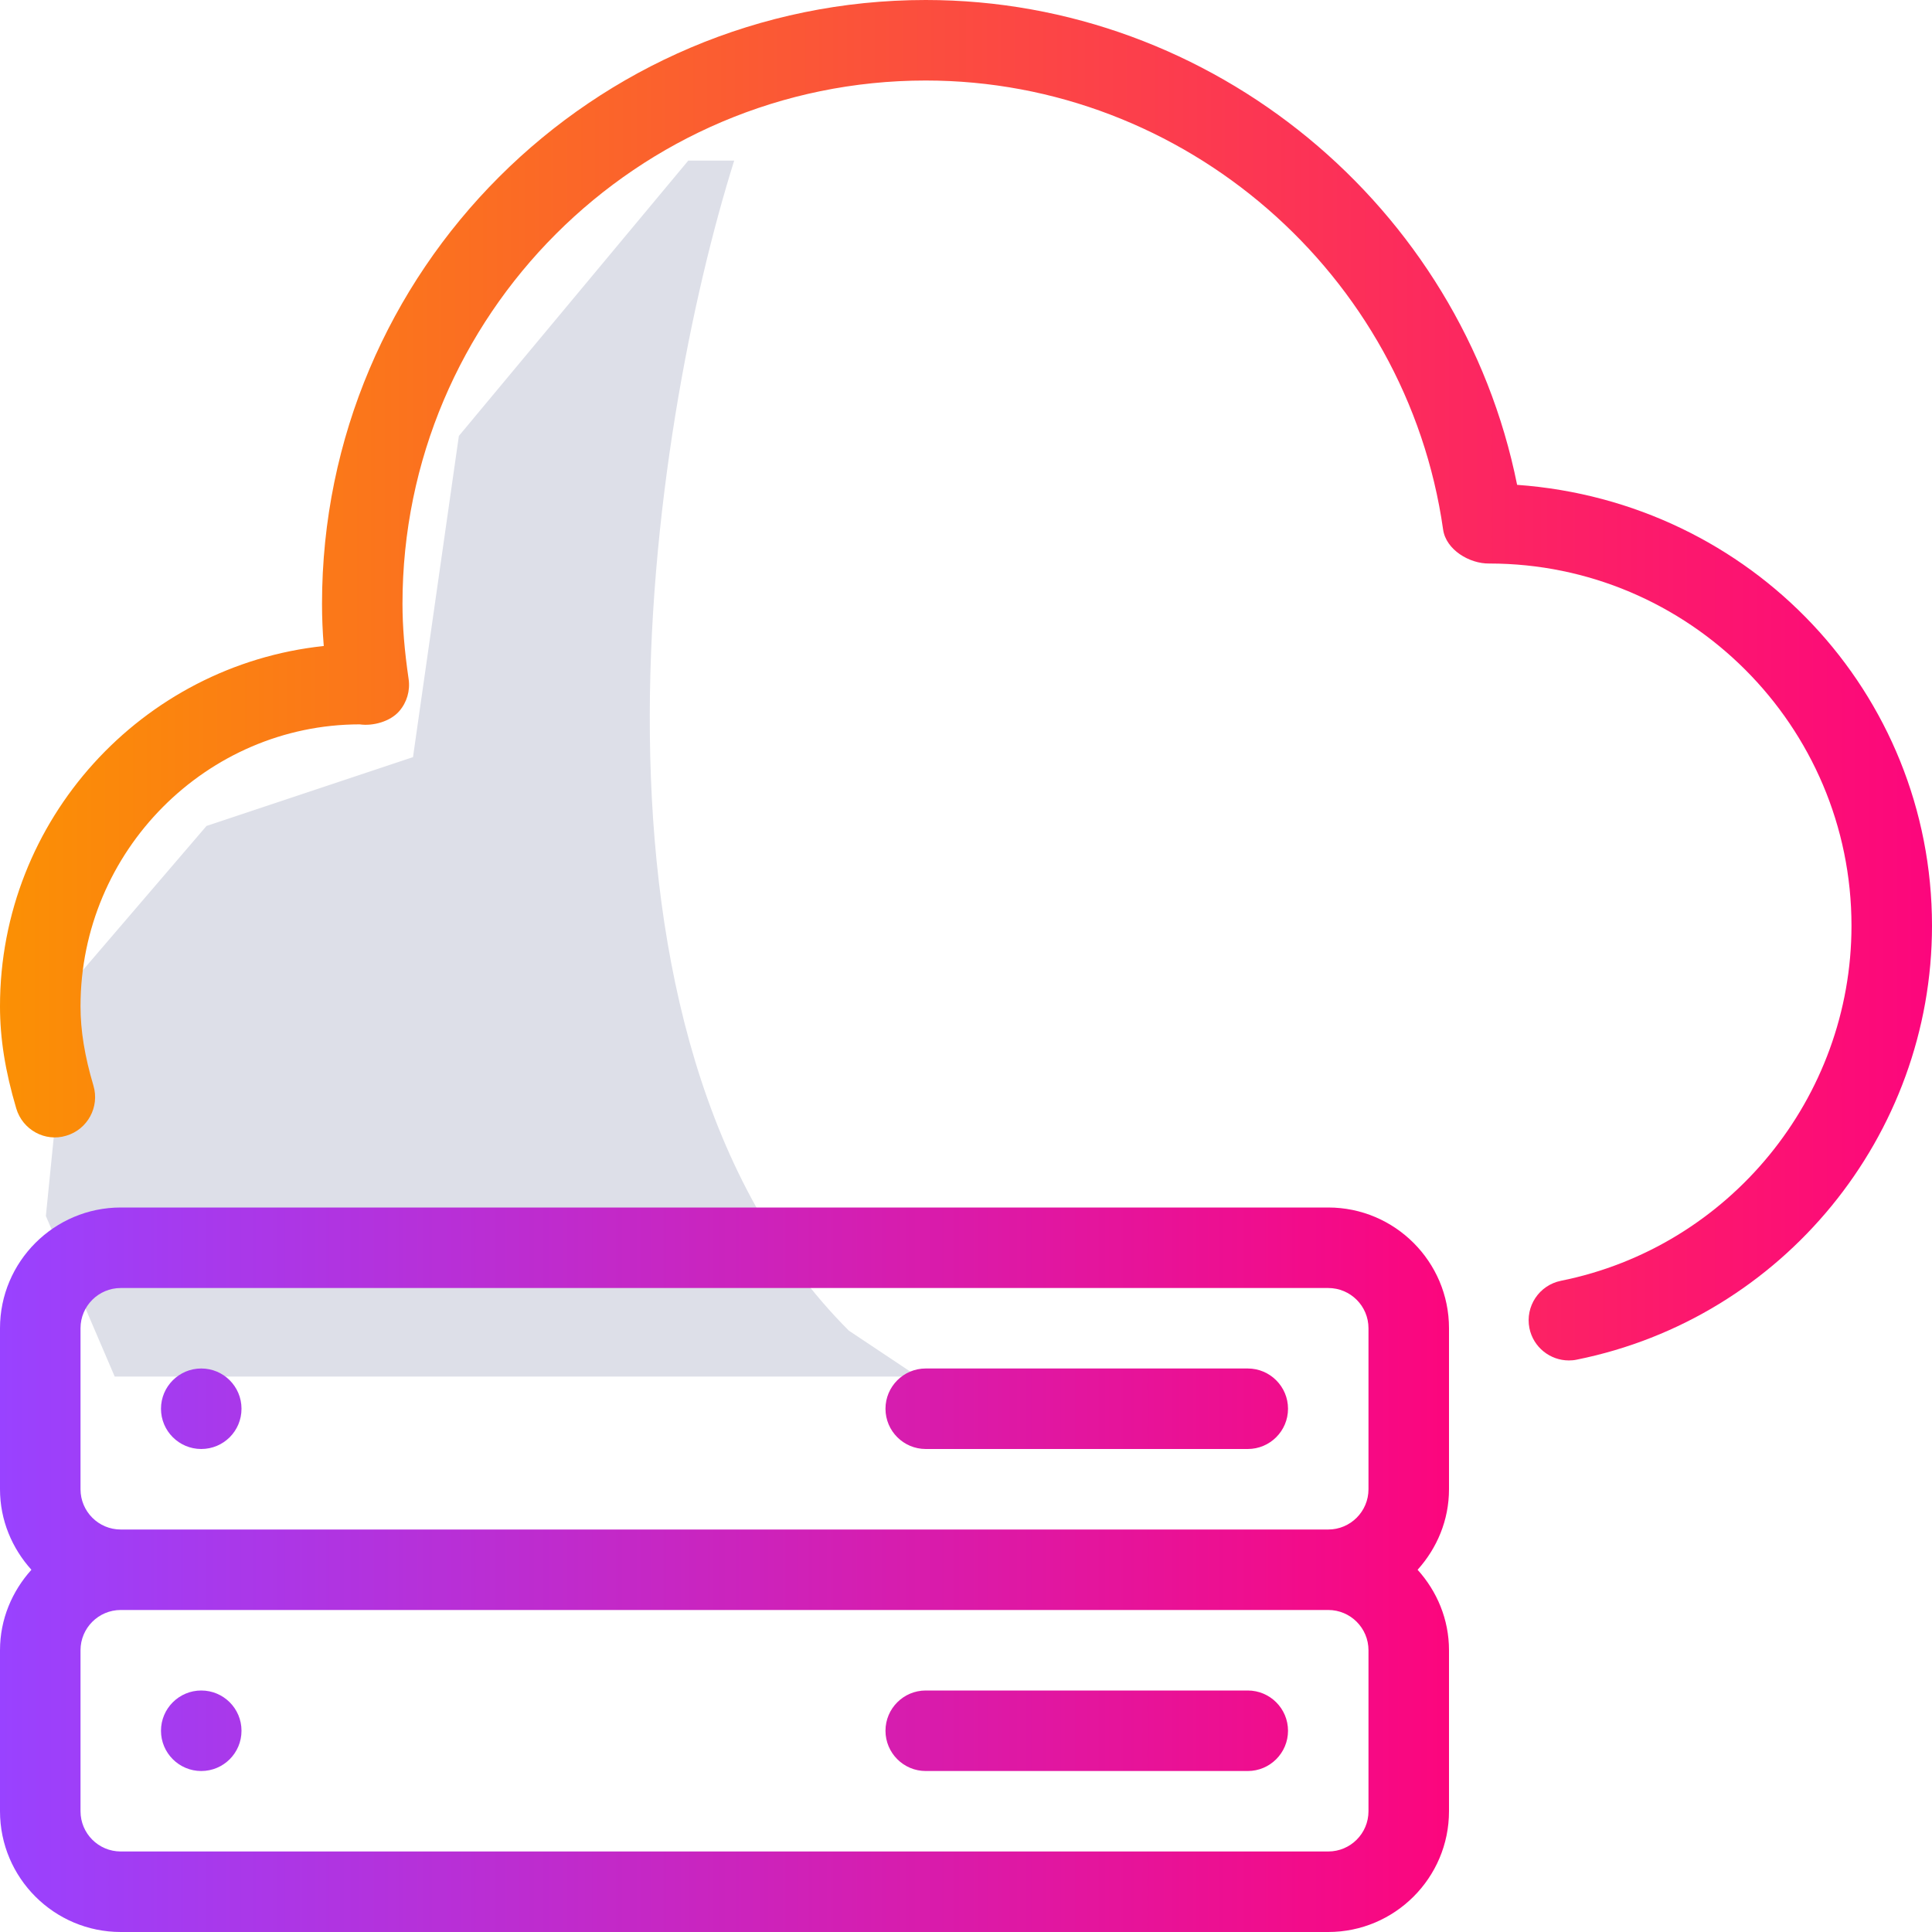 <svg width="43" height="43" viewBox="0 0 43 43" fill="none" xmlns="http://www.w3.org/2000/svg">
<g clip-path="url(#clip0_218_718)">
<path d="M18.894 29.617C12.358 23.081 14.468 9.532 16.341 3.574H15.319L10.213 9.702L9.192 16.851L4.596 18.383L1.532 21.957L1.021 27.064L2.553 30.638H20.426L18.894 29.617Z" fill="#DDDFE8"/>
<path d="M33.766 10.791C32.52 4.587 26.991 0 20.604 0C13.194 0 7.167 6.025 7.167 13.438C7.167 13.74 7.179 14.049 7.206 14.378C3.162 14.806 0 18.239 0 22.396C0 23.114 0.115 23.838 0.362 24.671C0.503 25.146 1.002 25.422 1.475 25.277C1.949 25.137 2.22 24.639 2.08 24.164C1.883 23.5 1.792 22.937 1.792 22.396C1.792 18.938 4.605 16.125 8.005 16.122C8.301 16.165 8.686 16.059 8.885 15.829C9.055 15.634 9.132 15.374 9.095 15.116C9.001 14.473 8.958 13.939 8.958 13.438C8.958 7.018 14.183 1.792 20.604 1.792C26.357 1.792 31.308 6.088 32.119 11.786C32.182 12.235 32.705 12.549 33.146 12.542C37.591 12.542 41.208 16.159 41.208 20.604C41.208 24.43 38.489 27.753 34.742 28.506C34.257 28.604 33.943 29.075 34.04 29.561C34.126 29.985 34.5 30.279 34.918 30.279C34.977 30.279 35.036 30.274 35.095 30.261C39.676 29.338 43 25.279 43 20.604C43 15.425 38.985 11.166 33.766 10.791Z" fill="url(#paint0_linear_218_718)"/>
<path fill-rule="evenodd" clip-rule="evenodd" d="M29.562 26.875H2.688C1.206 26.875 0 28.081 0 29.562V33.146C0 33.836 0.269 34.461 0.699 34.938C0.269 35.416 0 36.039 0 36.729V40.312C0 41.796 1.206 43 2.688 43H29.562C31.044 43 32.25 41.794 32.25 40.312V36.729C32.25 36.039 31.981 35.414 31.551 34.938C31.981 34.461 32.25 33.836 32.25 33.146V29.562C32.25 28.081 31.044 26.875 29.562 26.875ZM30.458 40.312C30.458 40.807 30.057 41.208 29.562 41.208H2.688C2.193 41.208 1.792 40.807 1.792 40.312V36.729C1.792 36.235 2.193 35.833 2.688 35.833H29.562C30.057 35.833 30.458 36.235 30.458 36.729V40.312ZM30.458 33.146C30.458 33.64 30.057 34.042 29.562 34.042H2.688C2.193 34.042 1.792 33.64 1.792 33.146V29.562C1.792 29.068 2.193 28.667 2.688 28.667H29.562C30.057 28.667 30.458 29.068 30.458 29.562V33.146ZM3.583 31.354C3.583 30.86 3.985 30.458 4.479 30.458C4.974 30.458 5.375 30.858 5.375 31.354C5.375 31.851 4.974 32.25 4.479 32.25C3.985 32.25 3.583 31.849 3.583 31.354ZM4.479 37.625C3.985 37.625 3.583 38.026 3.583 38.521C3.583 39.015 3.985 39.417 4.479 39.417C4.974 39.417 5.375 39.017 5.375 38.521C5.375 38.025 4.974 37.625 4.479 37.625ZM27.771 37.625H20.604C20.11 37.625 19.708 38.026 19.708 38.521C19.708 39.015 20.11 39.417 20.604 39.417H27.771C28.265 39.417 28.667 39.015 28.667 38.521C28.667 38.026 28.265 37.625 27.771 37.625ZM20.604 30.458H27.771C28.265 30.458 28.667 30.86 28.667 31.354C28.667 31.849 28.265 32.25 27.771 32.25H20.604C20.11 32.25 19.708 31.849 19.708 31.354C19.708 30.86 20.11 30.458 20.604 30.458Z" fill="url(#paint1_linear_218_718)"/>
</g>
<defs>
<linearGradient id="paint0_linear_218_718" x1="0" y1="15.14" x2="43" y2="15.14" gradientUnits="userSpaceOnUse">
<stop stop-color="#FB9004"/>
<stop offset="1" stop-color="#FC067D"/>
</linearGradient>
<linearGradient id="paint1_linear_218_718" x1="0" y1="34.938" x2="32.25" y2="34.938" gradientUnits="userSpaceOnUse">
<stop stop-color="#9942FF"/>
<stop offset="1" stop-color="#FC067D"/>
</linearGradient>
<clipPath id="clip0_218_718">
<rect width="43" height="43" fill="white"/>
</clipPath>
</defs>
</svg>

